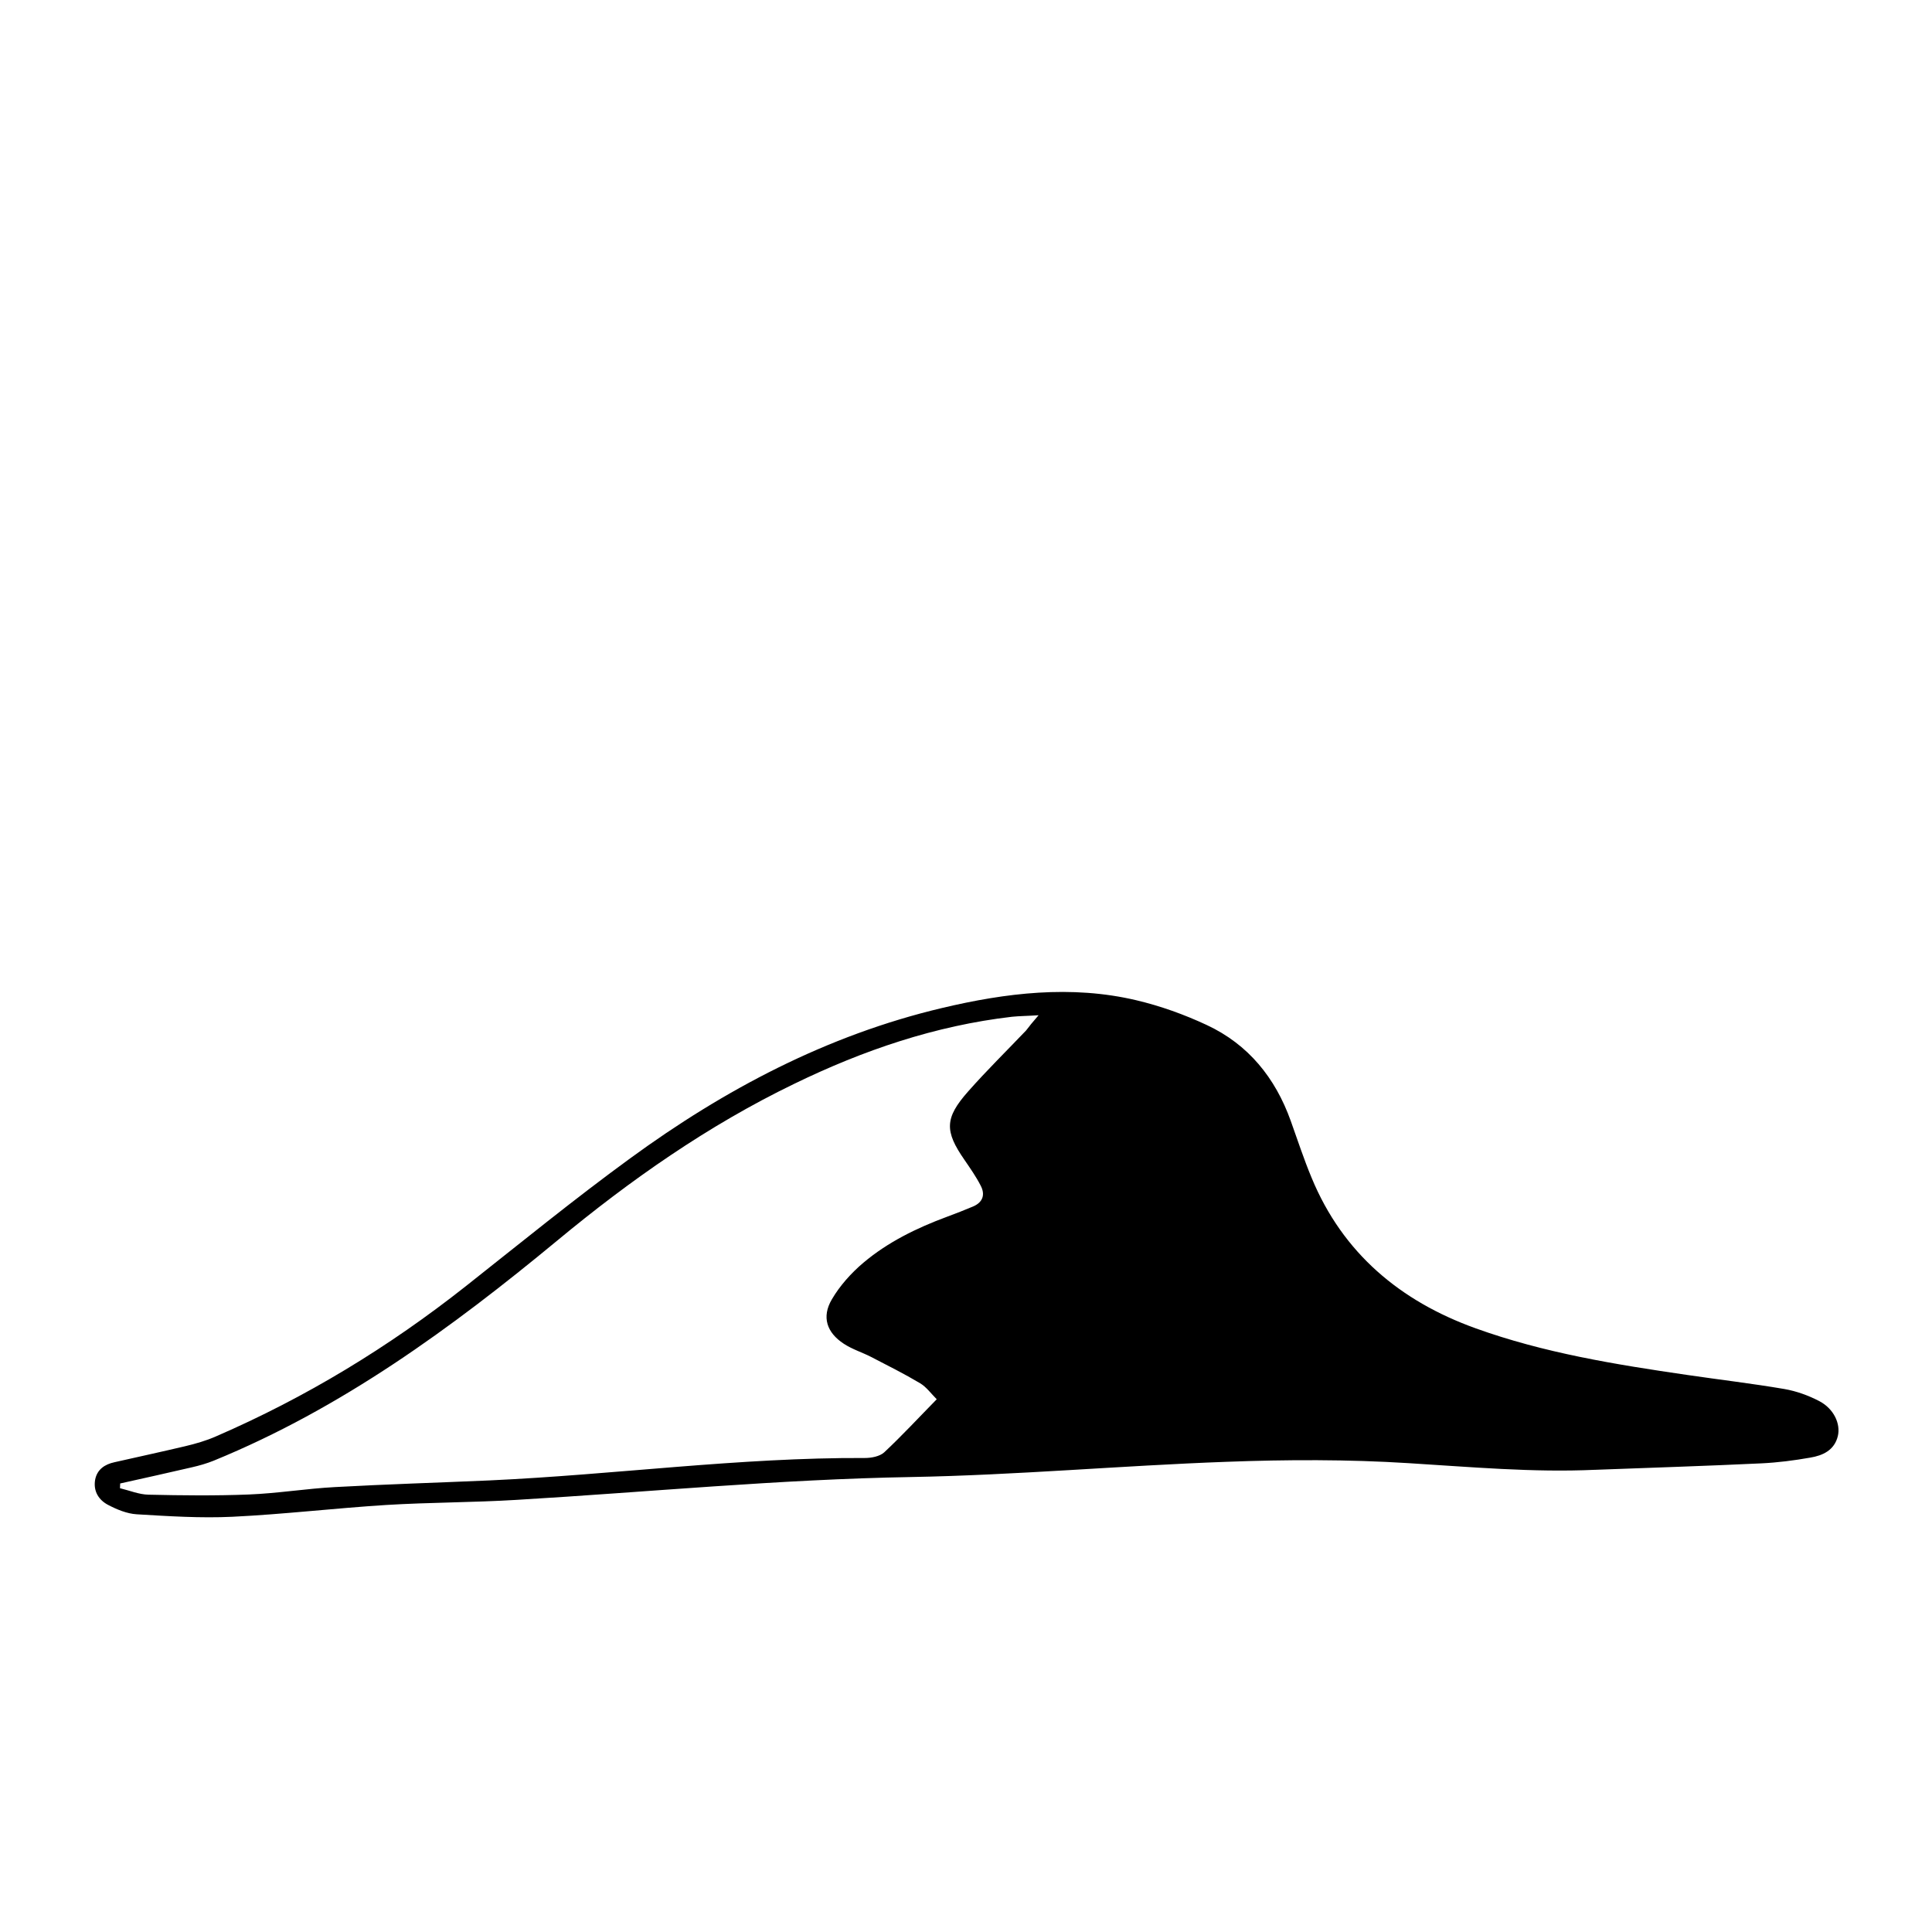 <?xml version="1.0" encoding="UTF-8"?>
<!-- Uploaded to: SVG Repo, www.svgrepo.com, Generator: SVG Repo Mixer Tools -->
<svg fill="#000000" width="800px" height="800px" version="1.1" viewBox="144 144 512 512" xmlns="http://www.w3.org/2000/svg">
 <path d="m566.76 533.51c-16.574 0.754-33-0.754-49.523-1.762-16.02-1.008-32.195-0.957-48.266-0.352-27.859 1.008-55.672 3.527-83.531 4.031-34.914 0.605-69.625 3.981-104.44 6.047-11.539 0.707-23.125 0.656-34.66 1.359-13.602 0.855-27.156 2.469-40.758 3.125-8.414 0.402-16.93-0.152-25.34-0.656-2.57-0.152-5.238-1.258-7.559-2.469-2.519-1.309-3.981-3.629-3.477-6.648 0.504-2.769 2.57-4.133 5.141-4.684 6.246-1.41 12.496-2.769 18.691-4.231 2.769-0.656 5.594-1.461 8.211-2.621 23.832-10.328 45.797-23.68 66.199-39.801 14.41-11.387 28.668-23.023 43.527-33.855 25.039-18.289 52.195-32.648 82.625-39.852 16.977-4.031 34.258-6.144 51.539-2.066 6.398 1.512 12.695 3.777 18.641 6.551 11.035 5.141 18.188 14.008 22.27 25.391 1.812 5.039 3.477 10.176 5.543 15.113 8.262 20 23.527 32.695 43.379 39.852 18.137 6.551 37.129 9.621 56.176 12.395 8.566 1.258 17.18 2.266 25.746 3.727 3.176 0.555 6.398 1.715 9.27 3.223 3.828 2.016 5.644 5.996 4.887 9.219-0.906 3.777-3.981 5.188-7.356 5.742-4.281 0.754-8.613 1.309-12.898 1.512-14.711 0.703-29.371 1.156-44.035 1.711zm-147.52-120.46c-3.125 0.203-5.09 0.203-7.055 0.402-20.355 2.367-39.398 8.867-57.738 17.785-22.824 11.035-43.43 25.492-62.875 41.613-27.961 23.125-57.082 44.387-90.938 58.242-1.863 0.754-3.828 1.309-5.793 1.762-6.297 1.461-12.645 2.871-18.992 4.281 0 0.402-0.051 0.855-0.051 1.258 2.519 0.605 5.039 1.664 7.559 1.715 8.867 0.203 17.734 0.301 26.602-0.051 7.609-0.301 15.215-1.562 22.824-1.965 13.602-0.754 27.207-1.16 40.859-1.762 33.199-1.512 66.25-6.098 99.555-5.945 1.715 0 3.93-0.402 5.141-1.512 4.637-4.332 8.969-9.02 13.906-14.055-1.512-1.512-2.719-3.223-4.383-4.231-4.231-2.519-8.664-4.734-13.047-7.004-2.367-1.211-4.988-2.016-7.203-3.477-4.535-2.973-5.894-7.106-3.176-11.738 2.117-3.629 5.141-7.004 8.363-9.723 6.5-5.492 14.156-9.219 22.168-12.191 2.316-0.855 4.637-1.762 6.902-2.719 2.621-1.109 3.273-3.176 2.016-5.543-1.211-2.367-2.769-4.586-4.281-6.801-5.289-7.609-5.289-11.082 0.957-18.137 4.938-5.594 10.227-10.781 15.367-16.172 0.797-1.062 1.652-2.121 3.312-4.035z"/>
</svg>